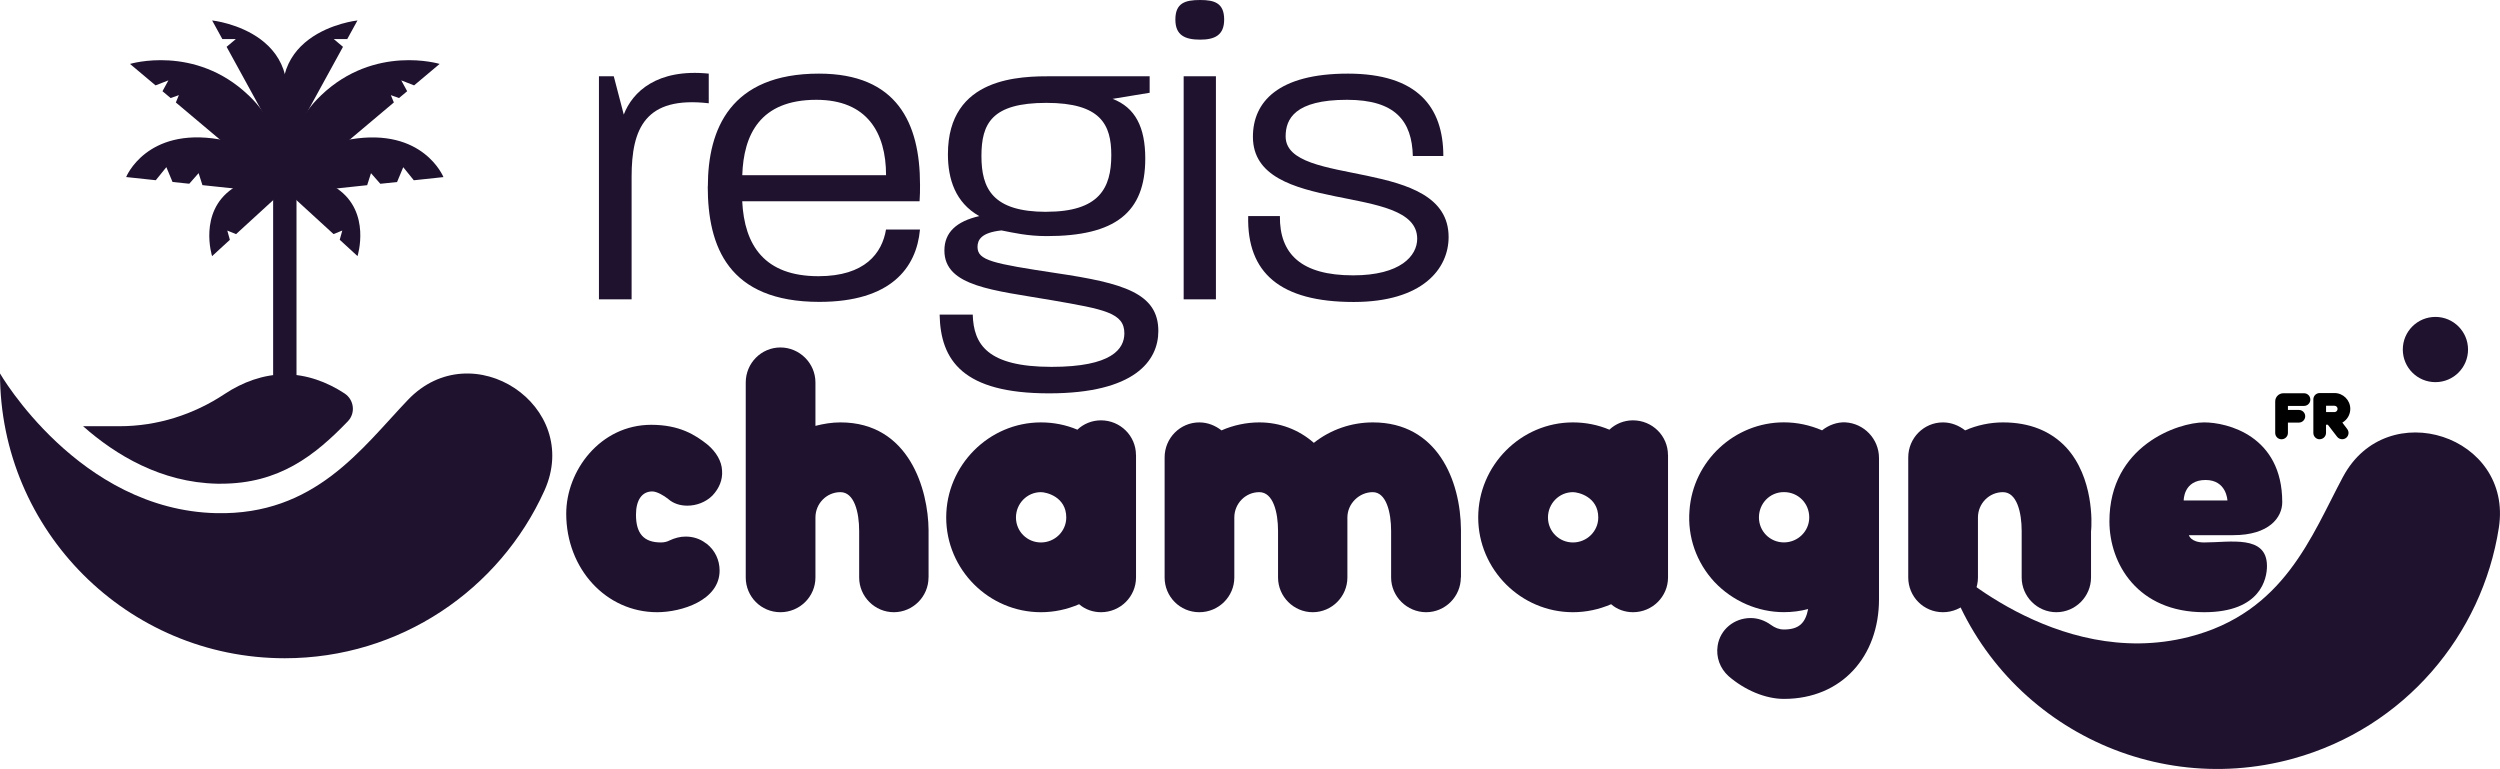 <?xml version="1.0" encoding="UTF-8"?><svg id="Calque_2" xmlns="http://www.w3.org/2000/svg" width="497.46" height="153.01" viewBox="0 0 497.46 153.01"><defs><style>.cls-1{fill:#1f122f;}</style></defs><g id="BACKGROUND"><path d="m453.99,87.41c-.7,0-1.26-.56-1.26-1.26v-6.28c0-.89.73-1.62,1.63-1.62h4.1c.7,0,1.26.56,1.26,1.26s-.56,1.26-1.26,1.26h-3.2v.8h2.17c.7,0,1.27.56,1.27,1.26s-.58,1.26-1.27,1.26h-2.17v2.06c0,.7-.58,1.26-1.27,1.26Z"/><path d="m461.58,87.41c-.7,0-1.26-.56-1.26-1.26v-6.68c0-.7.56-1.26,1.26-1.26h2.94c1.74,0,3.15,1.42,3.15,3.15,0,1.14-.62,2.18-1.58,2.73l.96,1.27c.43.55.34,1.34-.22,1.78-.23.17-.49.26-.78.26-.38,0-.76-.18-1-.49l-1.85-2.4h-.36v1.63c0,.7-.58,1.26-1.27,1.26Zm1.27-6.67v1.26h1.67c.35,0,.62-.29.62-.64s-.28-.62-.62-.62h-1.67Z"/></g><g id="OBJECTS"><rect class="cls-1" x="54.35" y="21.39" width="4.65" height="62.84"/><path class="cls-1" d="m43.59,27.72c-14.49-2.44-18.49,7.51-18.49,7.51l5.9.63,2.1-2.6,1.23,2.95,3.33.35,1.86-2.11.76,2.39,16.21,1.72s-.47-8.75-12.9-10.84Z"/><path class="cls-1" d="m45.23,45.88l1.74.71,9.84-9.01s-3.75-4.75-10.56-.05c-6.82,4.7-4.05,13.44-4.05,13.44l3.54-3.25-.51-1.84Z"/><path class="cls-1" d="m49.42,18.93c-10.64-10.13-23.55-6.21-23.55-6.21l5.08,4.27,2.56-1-1.18,2.16,1.62,1.36,1.64-.58-.6,1.46,20.64,17.38s2.93-10.15-6.2-18.84Z"/><path class="cls-1" d="m73.82,34.46l1.86,2.11,3.33-.35,1.23-2.95,2.1,2.6,5.9-.63s-4-9.95-18.49-7.51c-12.43,2.09-12.9,10.84-12.9,10.84l16.21-1.72.76-2.39Z"/><path class="cls-1" d="m67.09,37.52c-6.82-4.7-10.56.05-10.56.05l9.84,9.01,1.74-.71-.51,1.84,3.54,3.25s2.77-8.74-4.05-13.44Z"/><path class="cls-1" d="m77.76,18.93l1.64.58,1.62-1.36-1.18-2.16,2.56,1,5.08-4.27s-12.91-3.92-23.55,6.21c-9.13,8.69-6.2,18.84-6.2,18.84l20.64-17.38-.6-1.46Z"/><path class="cls-1" d="m42.21,4.07l2.03,3.7h2.69l-1.84,1.55,10.01,18.25c8.65-21.22-12.89-23.5-12.89-23.5Z"/><path class="cls-1" d="m71.13,4.07l-2.03,3.7h-2.69l1.84,1.55-10.01,18.25c-8.65-21.22,12.89-23.5,12.89-23.5Z"/><path class="cls-1" d="m43.17,96.25c.27,0,.54,0,.81,0,11.54,0,18.65-5.58,25.23-12.41,1.59-1.65,1.25-4.31-.66-5.56-3.47-2.27-7.52-3.79-11.83-3.79s-8.48,1.56-11.99,3.89c-6.21,4.13-13.46,6.43-20.92,6.43h-7.28c6.49,5.74,15.54,11.19,26.65,11.44Z"/><path class="cls-1" d="m81.17,79.57c12.8-13.42,34.8,1.18,27.15,18.08-8.89,19.66-28.68,33.33-51.66,33.33C25.37,130.98,0,105.61,0,74.31c0,0,15.68,27.18,43.04,27.8,19.62.44,28.87-12.83,38.13-22.54Z"/><path class="cls-1" d="m466.24,94.85c8.76-16.35,33.85-8.15,30.99,10.17-3.32,21.32-18.74,39.78-40.88,45.92-30.16,8.36-61.39-9.32-69.74-39.48,0,0,22.37,22.01,48.9,15.29,19.03-4.82,24.39-20.07,30.73-31.91Z"/><path class="cls-1" d="m491.1,69.55c0-3.58-2.9-6.49-6.49-6.49s-6.49,2.9-6.49,6.49,2.9,6.49,6.49,6.49,6.49-2.9,6.49-6.49Z"/><path class="cls-1" d="m119.18,15.17h2.95l1.99,7.63c1.73-4.51,6.59-9.19,16.91-8.15v5.9c-12.66-1.47-15.35,5.03-15.35,14.65v24.36h-6.5V15.17Z"/><path class="cls-1" d="m140.85,37.11c0-11.44,4.51-22.46,22.11-22.46,15.52,0,20.11,9.8,20.11,22.11,0,1.21,0,2.08-.09,3.29h-35.29c.43,8.76,4.42,14.91,15.17,14.91,9.28,0,12.66-4.6,13.44-9.28h6.76c-.69,7.63-5.81,14.39-20.03,14.39-18.12,0-22.2-11.01-22.2-22.98Zm35.46-2.25c0-8.5-3.81-15-13.87-15-11.27,0-14.48,7.02-14.74,15h28.61Z"/><path class="cls-1" d="m186.97,62.6h6.59c.17,5.9,2.86,10.4,15.69,10.4,11.96,0,14.48-3.55,14.48-6.68,0-4.08-3.99-4.77-14.48-6.59-11.53-1.99-21.33-2.69-21.33-9.88,0-3.64,2.43-5.81,6.94-6.85-4.77-2.69-6.24-7.37-6.24-12.31,0-15.52,14.57-15.52,20.81-15.52h19.33v3.29l-7.37,1.21c4.51,1.73,6.5,5.63,6.5,11.88,0,10.75-5.98,15.43-19.59,15.43-3.9,0-6.76-.69-9.02-1.13-4.07.43-4.77,1.91-4.77,3.29,0,2.69,3.03,3.29,15.61,5.2,13.44,1.99,20.37,3.99,20.37,11.53,0,5.9-4.68,12.4-21.76,12.4s-21.59-6.5-21.76-15.69Zm21.24-20.46c10.49,0,12.92-4.68,12.92-11.27,0-6.07-2.08-10.4-12.92-10.4s-12.92,4.07-12.92,10.58,2.25,11.1,12.92,11.1Z"/><path class="cls-1" d="m238.82,0c2.86,0,4.77.61,4.77,3.9,0,3.12-1.91,3.99-4.77,3.99-3.03,0-4.94-.87-4.94-3.99,0-3.29,1.91-3.9,4.94-3.9Zm-3.29,15.17h6.42v44.39h-6.42V15.17Z"/><path class="cls-1" d="m248.35,43h6.33c-.09,7.54,4.25,11.79,14.57,11.79,9.45,0,12.75-3.9,12.75-7.28,0-11.36-32.69-4.42-32.69-20.29,0-6.94,5.03-12.57,18.9-12.57s18.99,6.68,18.99,16.39h-6.07c-.17-6.94-3.47-11.18-13.09-11.18-10.4,0-12.22,3.82-12.22,7.28,0,10.32,32.43,3.9,32.43,20.03,0,6.33-5.2,12.92-18.9,12.92-14.65,0-21.24-5.81-20.98-17.08Z"/><path class="cls-1" d="m143.19,113.53c0,5.94-7.6,8.29-12.43,8.29-10.15,0-18.09-8.63-18.09-19.61,0-8.56,6.77-17.68,16.92-17.68,5.59,0,8.77,2,11.19,3.94,1.73,1.45,2.83,3.31,2.9,5.18.14,1.79-.55,3.52-1.93,4.97-1.31,1.31-3.18,2-4.97,2-1.45,0-2.76-.41-3.8-1.31-.83-.69-2.28-1.52-3.18-1.52-2.07,0-3.25,1.73-3.25,4.63,0,3.8,1.59,5.52,4.97,5.52.62,0,1.24-.14,1.73-.41,1.04-.48,2.07-.76,3.18-.76,1.45,0,2.83.42,4,1.31l.21.14c1.66,1.31,2.55,3.25,2.55,5.32Z"/><path class="cls-1" d="m184.76,114.91c0,3.8-3.11,6.91-6.9,6.91s-6.9-3.11-6.9-6.91v-9.25c0-3.73-.97-7.73-3.73-7.73s-4.97,2.28-4.97,5.04v11.94c0,3.8-3.11,6.91-6.97,6.91s-6.9-3.11-6.9-6.91v-38.8c0-3.87,3.11-6.97,6.9-6.97s6.97,3.11,6.97,6.97v8.63c1.59-.41,3.25-.69,4.97-.69,13.74,0,17.47,13.46,17.54,21.4v9.46Z"/><path class="cls-1" d="m226.05,90.54v24.37c0,3.8-3.11,6.91-6.97,6.91-1.59,0-3.18-.55-4.35-1.59-2.42,1.04-4.97,1.59-7.6,1.59-10.36,0-18.85-8.49-18.85-18.85s8.49-18.92,18.85-18.92c2.49,0,4.97.48,7.25,1.45,1.24-1.17,2.9-1.86,4.69-1.86,3.87,0,6.97,3.11,6.97,6.9Zm-13.88,12.43c0-4.14-4-5.04-5.04-5.04-2.76,0-4.97,2.28-4.97,5.04s2.21,4.97,4.97,4.97,5.04-2.21,5.04-4.97Z"/><path class="cls-1" d="m290.68,114.91c0,3.8-3.11,6.91-6.9,6.91s-6.97-3.11-6.97-6.91v-9.25c0-3.73-.97-7.73-3.66-7.73s-5.04,2.28-5.04,5.04v11.94c0,3.8-3.11,6.91-6.9,6.91s-6.9-3.11-6.9-6.91v-9.25c0-3.73-.97-7.73-3.73-7.73s-4.97,2.28-4.97,5.04v11.94c0,3.8-3.11,6.91-6.97,6.91s-6.9-3.11-6.9-6.91v-23.89c0-3.87,3.11-6.97,6.9-6.97,1.66,0,3.18.62,4.42,1.59,2.35-1.04,4.97-1.59,7.53-1.59,4.07,0,7.87,1.45,10.84,4.07,3.31-2.62,7.46-4.07,11.74-4.07,12.84,0,17.47,11.53,17.54,21.4v9.46Z"/><path class="cls-1" d="m331.91,90.54v24.37c0,3.8-3.11,6.91-6.97,6.91-1.59,0-3.18-.55-4.35-1.59-2.42,1.04-4.97,1.59-7.6,1.59-10.36,0-18.85-8.49-18.85-18.85s8.49-18.92,18.85-18.92c2.49,0,4.97.48,7.25,1.45,1.24-1.17,2.9-1.86,4.69-1.86,3.87,0,6.97,3.11,6.97,6.9Zm-13.88,12.43c0-4.14-4-5.04-5.04-5.04-2.76,0-4.97,2.28-4.97,5.04s2.21,4.97,4.97,4.97,5.04-2.21,5.04-4.97Z"/><path class="cls-1" d="m354.97,139.07c-3.66,0-7.8-1.73-11.05-4.56-1.66-1.52-2.49-3.73-2.14-6.01.48-3.25,3.31-5.52,6.56-5.52,1.45,0,2.83.48,4.07,1.38.76.55,1.59.9,2.55.9,2.97,0,4.28-1.24,4.83-4.07-1.59.42-3.18.62-4.83.62-5.18,0-10.22-2.21-13.81-6.01-3.59-3.87-5.39-8.98-4.97-14.22.69-9.87,8.98-17.54,18.78-17.54,2.62,0,5.18.55,7.6,1.59,1.31-1.04,2.97-1.66,4.63-1.59,3.73.21,6.7,3.31,6.7,7.11v28.1c0,11.32-7.39,19.82-18.92,19.82Zm5.04-36.11c0-2.83-2.21-5.04-5.04-5.04s-4.97,2.28-4.97,5.04,2.21,4.97,4.97,4.97,5.04-2.21,5.04-4.97Z"/><path class="cls-1" d="m416.08,105.59v9.32c0,3.8-3.11,6.91-6.9,6.91s-6.9-3.11-6.9-6.91v-9.25c0-3.73-.97-7.73-3.73-7.73s-4.97,2.28-4.97,5.04v11.94c0,3.8-3.11,6.91-6.97,6.91s-6.9-3.11-6.9-6.91v-23.89c0-3.87,3.11-6.97,6.9-6.97,1.66,0,3.18.62,4.42,1.59,2.35-1.04,4.97-1.59,7.53-1.59,5.32,0,9.53,1.73,12.57,4.97,5.52,6.01,5.11,15.19,4.97,16.57Z"/><path class="cls-1" d="m444.39,106.49h-8.84s.35,1.45,3.04,1.45c5.18,0,12.5-1.59,12.5,4.7,0,2.42-1.17,9.18-12.5,9.18-13.19,0-18.85-9.6-18.85-18.09,0-15.05,13.67-19.68,18.85-19.68,4.56,0,15.54,2.62,15.54,15.88,0,3.04-2.62,6.56-9.74,6.56Zm-1.17-6.91s-.14-4.07-4.35-4.07c-4.42,0-4.35,4.07-4.35,4.07h8.7Z"/></g></svg>